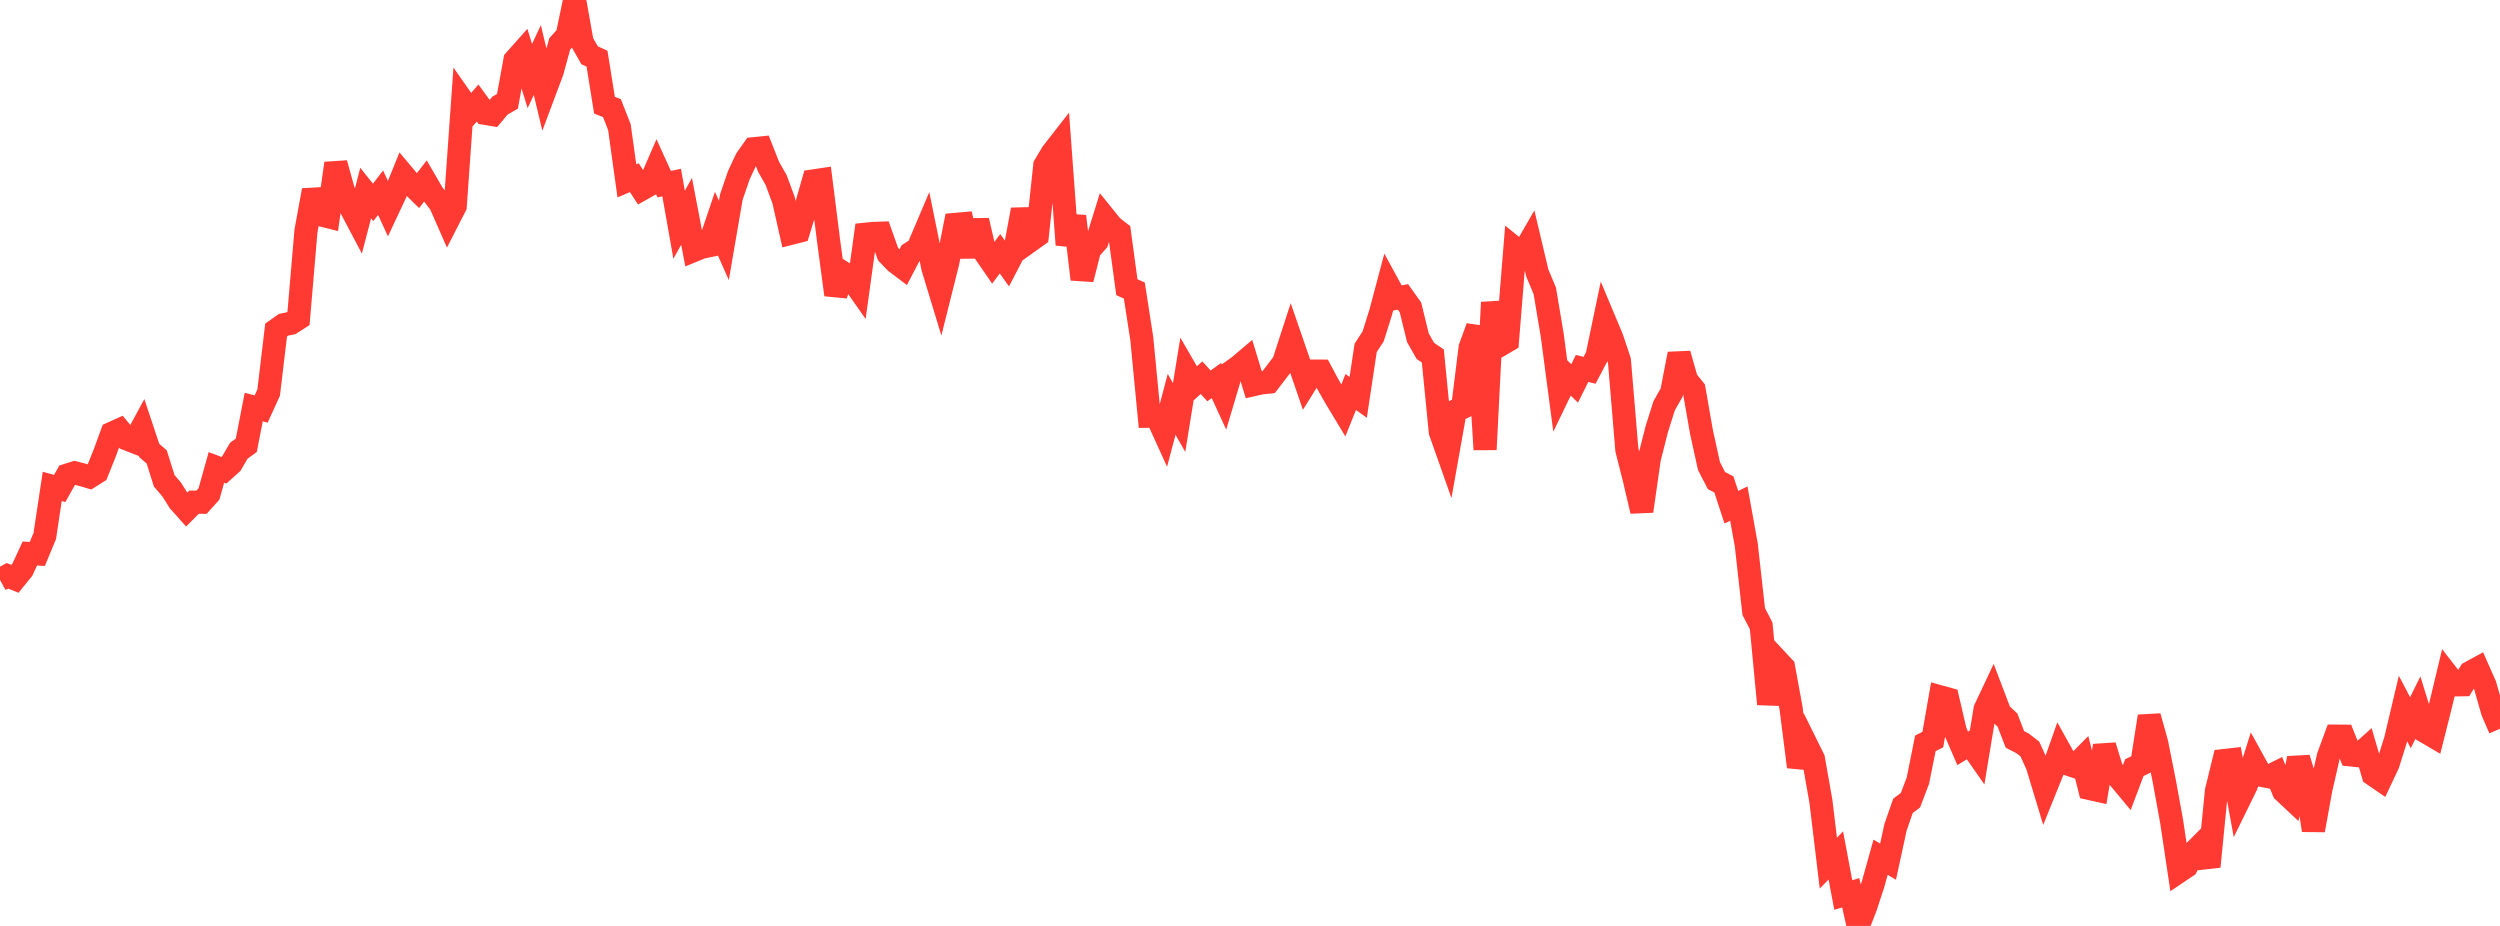 <?xml version="1.0" standalone="no"?>
<!DOCTYPE svg PUBLIC "-//W3C//DTD SVG 1.1//EN" "http://www.w3.org/Graphics/SVG/1.1/DTD/svg11.dtd">

<svg width="135" height="50" viewBox="0 0 135 50" preserveAspectRatio="none" 
  xmlns="http://www.w3.org/2000/svg"
  xmlns:xlink="http://www.w3.org/1999/xlink">


<polyline points="0.0, 31.314 0.403, 31.092 0.806, 31.257 1.209, 30.761 1.612, 29.89 2.015, 29.913 2.418, 28.944 2.821, 26.266 3.224, 26.378 3.627, 25.659 4.03, 25.532 4.433, 25.635 4.836, 25.754 5.239, 25.501 5.642, 24.496 6.045, 23.397 6.448, 23.215 6.851, 23.7 7.254, 23.859 7.657, 23.115 8.06, 24.326 8.463, 24.675 8.866, 25.961 9.269, 26.432 9.672, 27.07 10.075, 27.522 10.478, 27.118 10.881, 27.121 11.284, 26.674 11.687, 25.24 12.09, 25.392 12.493, 25.032 12.896, 24.338 13.299, 24.048 13.701, 21.982 14.104, 22.086 14.507, 21.202 14.91, 17.822 15.313, 17.537 15.716, 17.454 16.119, 17.195 16.522, 12.47 16.925, 10.276 17.328, 11.603 17.731, 11.703 18.134, 8.821 18.537, 10.277 18.94, 11.215 19.343, 11.978 19.746, 10.425 20.149, 10.928 20.552, 10.405 20.955, 11.281 21.358, 10.422 21.761, 9.426 22.164, 9.904 22.567, 10.298 22.97, 9.777 23.373, 10.471 23.776, 10.998 24.179, 11.915 24.582, 11.128 24.985, 5.45 25.388, 6.026 25.791, 5.565 26.194, 6.118 26.597, 6.186 27.0, 5.703 27.403, 5.471 27.806, 3.253 28.209, 2.8 28.612, 4.107 29.015, 3.243 29.418, 4.924 29.821, 3.848 30.224, 2.372 30.627, 1.927 31.03, 0.0 31.433, 2.273 31.836, 2.983 32.239, 3.168 32.642, 5.681 33.045, 5.839 33.448, 6.867 33.851, 9.766 34.254, 9.595 34.657, 10.212 35.06, 9.986 35.463, 9.057 35.866, 9.944 36.269, 9.859 36.672, 12.135 37.075, 11.412 37.478, 13.519 37.881, 13.354 38.284, 13.27 38.687, 12.076 39.09, 12.984 39.493, 10.641 39.896, 9.462 40.299, 8.601 40.701, 8.031 41.104, 7.99 41.507, 9.013 41.91, 9.72 42.313, 10.809 42.716, 12.595 43.119, 12.493 43.522, 11.178 43.925, 9.77 44.328, 9.71 44.731, 12.905 45.134, 15.917 45.537, 14.733 45.94, 14.988 46.343, 15.563 46.746, 12.648 47.149, 12.607 47.552, 12.593 47.955, 13.721 48.358, 14.144 48.761, 14.449 49.164, 13.678 49.567, 13.419 49.97, 12.47 50.373, 14.452 50.776, 15.779 51.179, 14.171 51.582, 12.119 51.985, 12.084 52.388, 13.836 52.791, 11.91 53.194, 13.658 53.597, 14.244 54.0, 13.702 54.403, 14.27 54.806, 13.493 55.209, 11.323 55.612, 13.012 56.015, 12.724 56.418, 8.934 56.821, 8.261 57.224, 7.745 57.627, 13.22 58.03, 11.681 58.433, 15.079 58.836, 13.488 59.239, 13.031 59.642, 11.736 60.045, 12.235 60.448, 12.547 60.851, 15.51 61.254, 15.688 61.657, 18.292 62.06, 22.475 62.463, 22.468 62.866, 23.354 63.269, 21.835 63.672, 22.548 64.075, 20.062 64.478, 20.759 64.881, 20.395 65.284, 20.838 65.687, 20.55 66.09, 21.429 66.493, 20.074 66.896, 19.788 67.299, 19.446 67.701, 20.768 68.104, 20.676 68.507, 20.634 68.91, 20.111 69.313, 19.579 69.716, 18.339 70.119, 19.508 70.522, 20.685 70.925, 20.039 71.328, 20.041 71.731, 20.796 72.134, 21.501 72.537, 22.17 72.94, 21.168 73.343, 21.457 73.746, 18.785 74.149, 18.166 74.552, 16.885 74.955, 15.37 75.358, 16.11 75.761, 16.032 76.164, 16.597 76.567, 18.239 76.97, 18.95 77.373, 19.223 77.776, 23.313 78.179, 24.454 78.582, 22.192 78.985, 22.004 79.388, 18.768 79.791, 17.668 80.194, 24.275 80.597, 16.33 81.0, 18.639 81.403, 18.402 81.806, 13.413 82.209, 13.739 82.612, 13.039 83.015, 14.744 83.418, 15.703 83.821, 18.105 84.224, 21.155 84.627, 20.318 85.03, 20.703 85.433, 19.894 85.836, 19.996 86.239, 19.232 86.642, 17.302 87.045, 18.263 87.448, 19.473 87.851, 24.291 88.254, 25.882 88.657, 27.6 89.06, 24.773 89.463, 23.179 89.866, 21.907 90.269, 21.198 90.672, 19.112 91.075, 20.529 91.478, 21.027 91.881, 23.332 92.284, 25.165 92.687, 25.949 93.09, 26.16 93.493, 27.39 93.896, 27.192 94.299, 29.423 94.701, 33.023 95.104, 33.8 95.507, 38.02 95.91, 35.603 96.313, 36.035 96.716, 38.238 97.119, 41.408 97.522, 40.167 97.925, 40.982 98.328, 43.263 98.731, 46.608 99.134, 46.193 99.537, 48.331 99.94, 48.21 100.343, 50.0 100.746, 48.969 101.149, 47.736 101.552, 46.291 101.955, 46.529 102.358, 44.674 102.761, 43.514 103.164, 43.213 103.567, 42.153 103.97, 40.14 104.373, 39.938 104.776, 37.633 105.179, 37.744 105.582, 39.481 105.985, 40.41 106.388, 40.165 106.791, 40.743 107.194, 38.3 107.597, 37.446 108.0, 38.505 108.403, 38.885 108.806, 39.929 109.209, 40.135 109.612, 40.444 110.015, 41.336 110.418, 42.668 110.821, 41.669 111.224, 40.523 111.627, 41.247 112.03, 41.381 112.433, 40.974 112.836, 42.577 113.239, 42.667 113.642, 40.273 114.045, 41.582 114.448, 42.035 114.851, 42.52 115.254, 41.453 115.657, 41.256 116.06, 38.683 116.463, 40.13 116.866, 42.152 117.269, 44.361 117.672, 47.054 118.075, 46.783 118.478, 46.003 118.881, 45.597 119.284, 46.795 119.687, 42.719 120.09, 41.072 120.493, 41.026 120.896, 43.23 121.299, 42.409 121.701, 41.132 122.104, 41.864 122.507, 41.94 122.91, 41.738 123.313, 42.727 123.716, 43.105 124.119, 40.941 124.522, 42.272 124.925, 44.831 125.328, 42.613 125.731, 40.845 126.134, 39.751 126.537, 39.754 126.94, 40.764 127.343, 40.806 127.746, 40.445 128.149, 41.827 128.552, 42.104 128.955, 41.247 129.358, 39.961 129.761, 38.259 130.164, 39.026 130.567, 38.208 130.97, 39.508 131.373, 39.744 131.776, 38.144 132.179, 36.464 132.582, 36.982 132.985, 36.975 133.388, 36.316 133.791, 36.096 134.194, 37.006 134.597, 38.425 135.0, 39.353" fill="none" stroke="#ff3a33" stroke-width="1.25"/>

</svg>